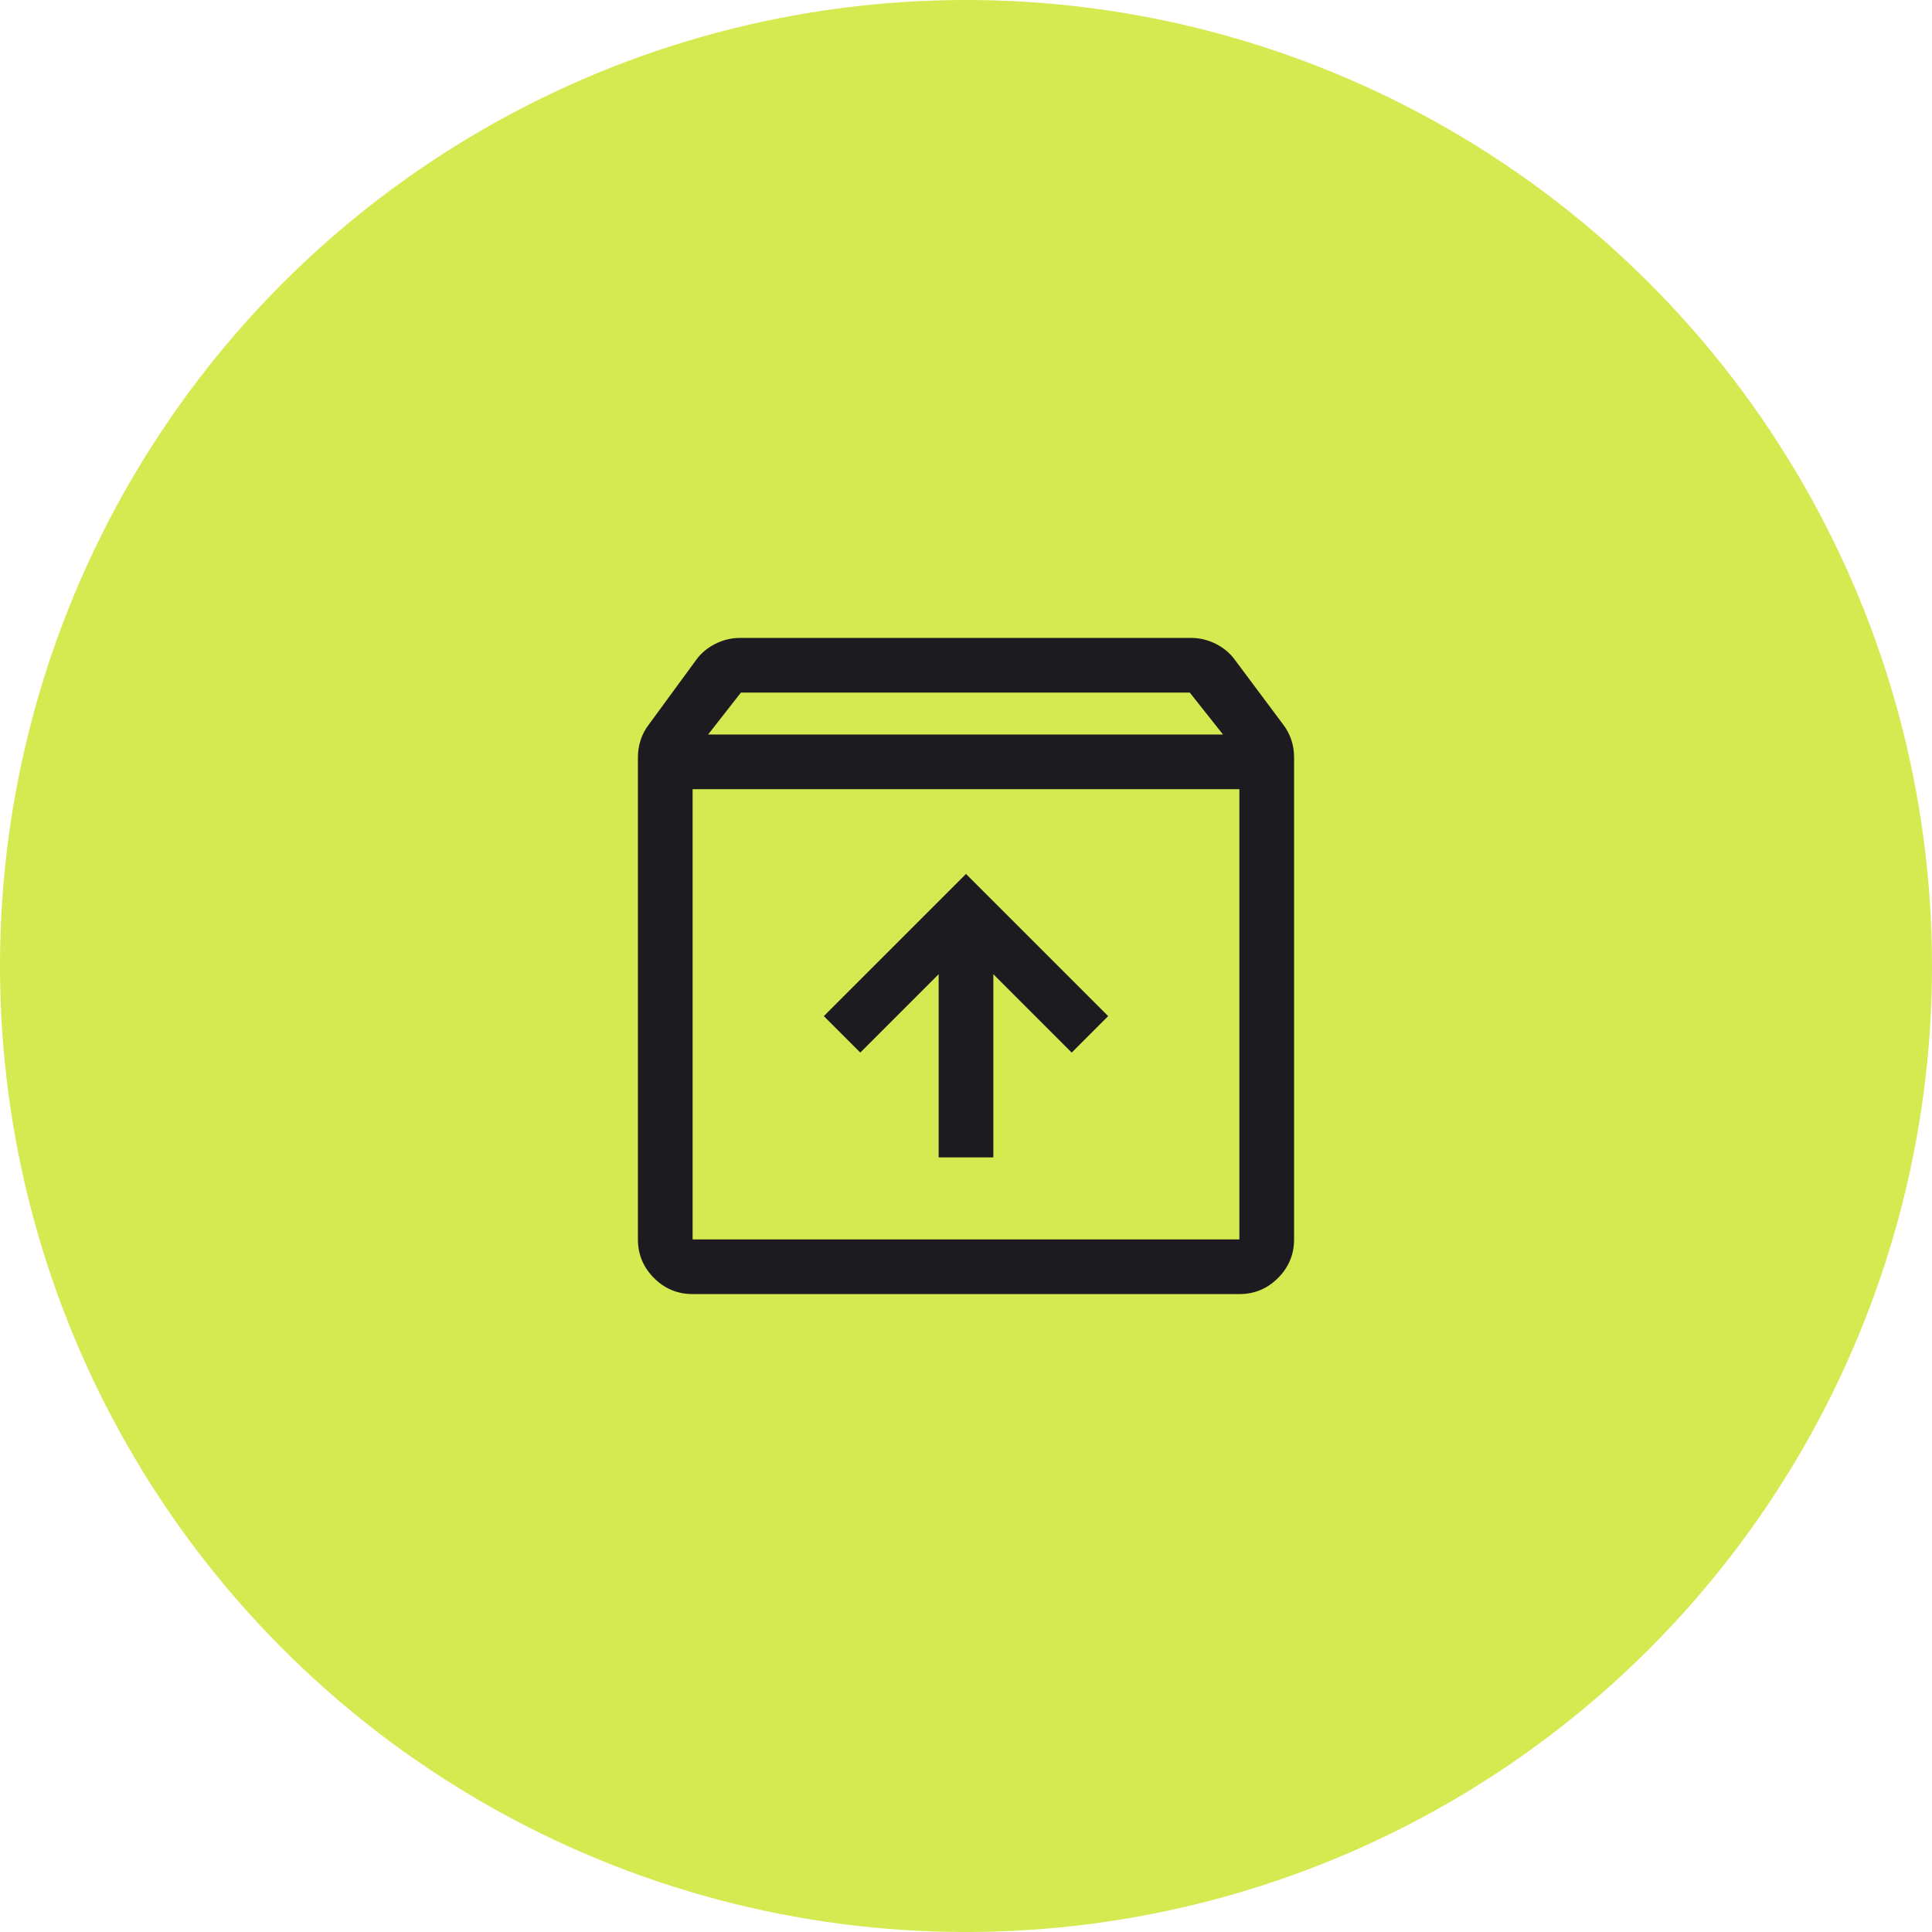 <svg xmlns="http://www.w3.org/2000/svg" fill="none" viewBox="0 0 80 80" height="80" width="80">
<circle fill="#D5E950" r="40" cy="40" cx="40"></circle>
<mask height="38" width="38" y="21" x="21" maskUnits="userSpaceOnUse" style="mask-type:alpha" id="mask0_175_416">
<rect fill="#D9D9D9" height="36.226" width="36.226" y="21.887" x="21.887"></rect>
</mask>
<g mask="url(#mask0_175_416)">
<path fill="#1C1B1F" d="M40 36.189L34.113 42.075L35.623 43.585L38.868 40.34V47.925H41.132V40.34L44.377 43.585L45.887 42.075L40 36.189ZM28.679 32.679V51.321H51.321V32.679H28.679ZM28.679 53.585C28.056 53.585 27.524 53.363 27.08 52.92C26.637 52.476 26.415 51.943 26.415 51.321V31.358C26.415 31.11 26.453 30.87 26.528 30.639C26.604 30.408 26.717 30.195 26.868 30L28.83 27.321C29.031 27.044 29.295 26.824 29.62 26.66C29.946 26.497 30.286 26.415 30.642 26.415H49.321C49.676 26.415 50.016 26.497 50.342 26.66C50.667 26.824 50.931 27.044 51.132 27.321L53.132 30C53.283 30.195 53.396 30.408 53.472 30.639C53.547 30.87 53.585 31.11 53.585 31.358V51.321C53.585 51.943 53.363 52.476 52.92 52.92C52.476 53.363 51.943 53.585 51.321 53.585H28.679ZM29.321 30.415H50.642L49.267 28.679H30.679L29.321 30.415Z"></path>
</g>
</svg>

